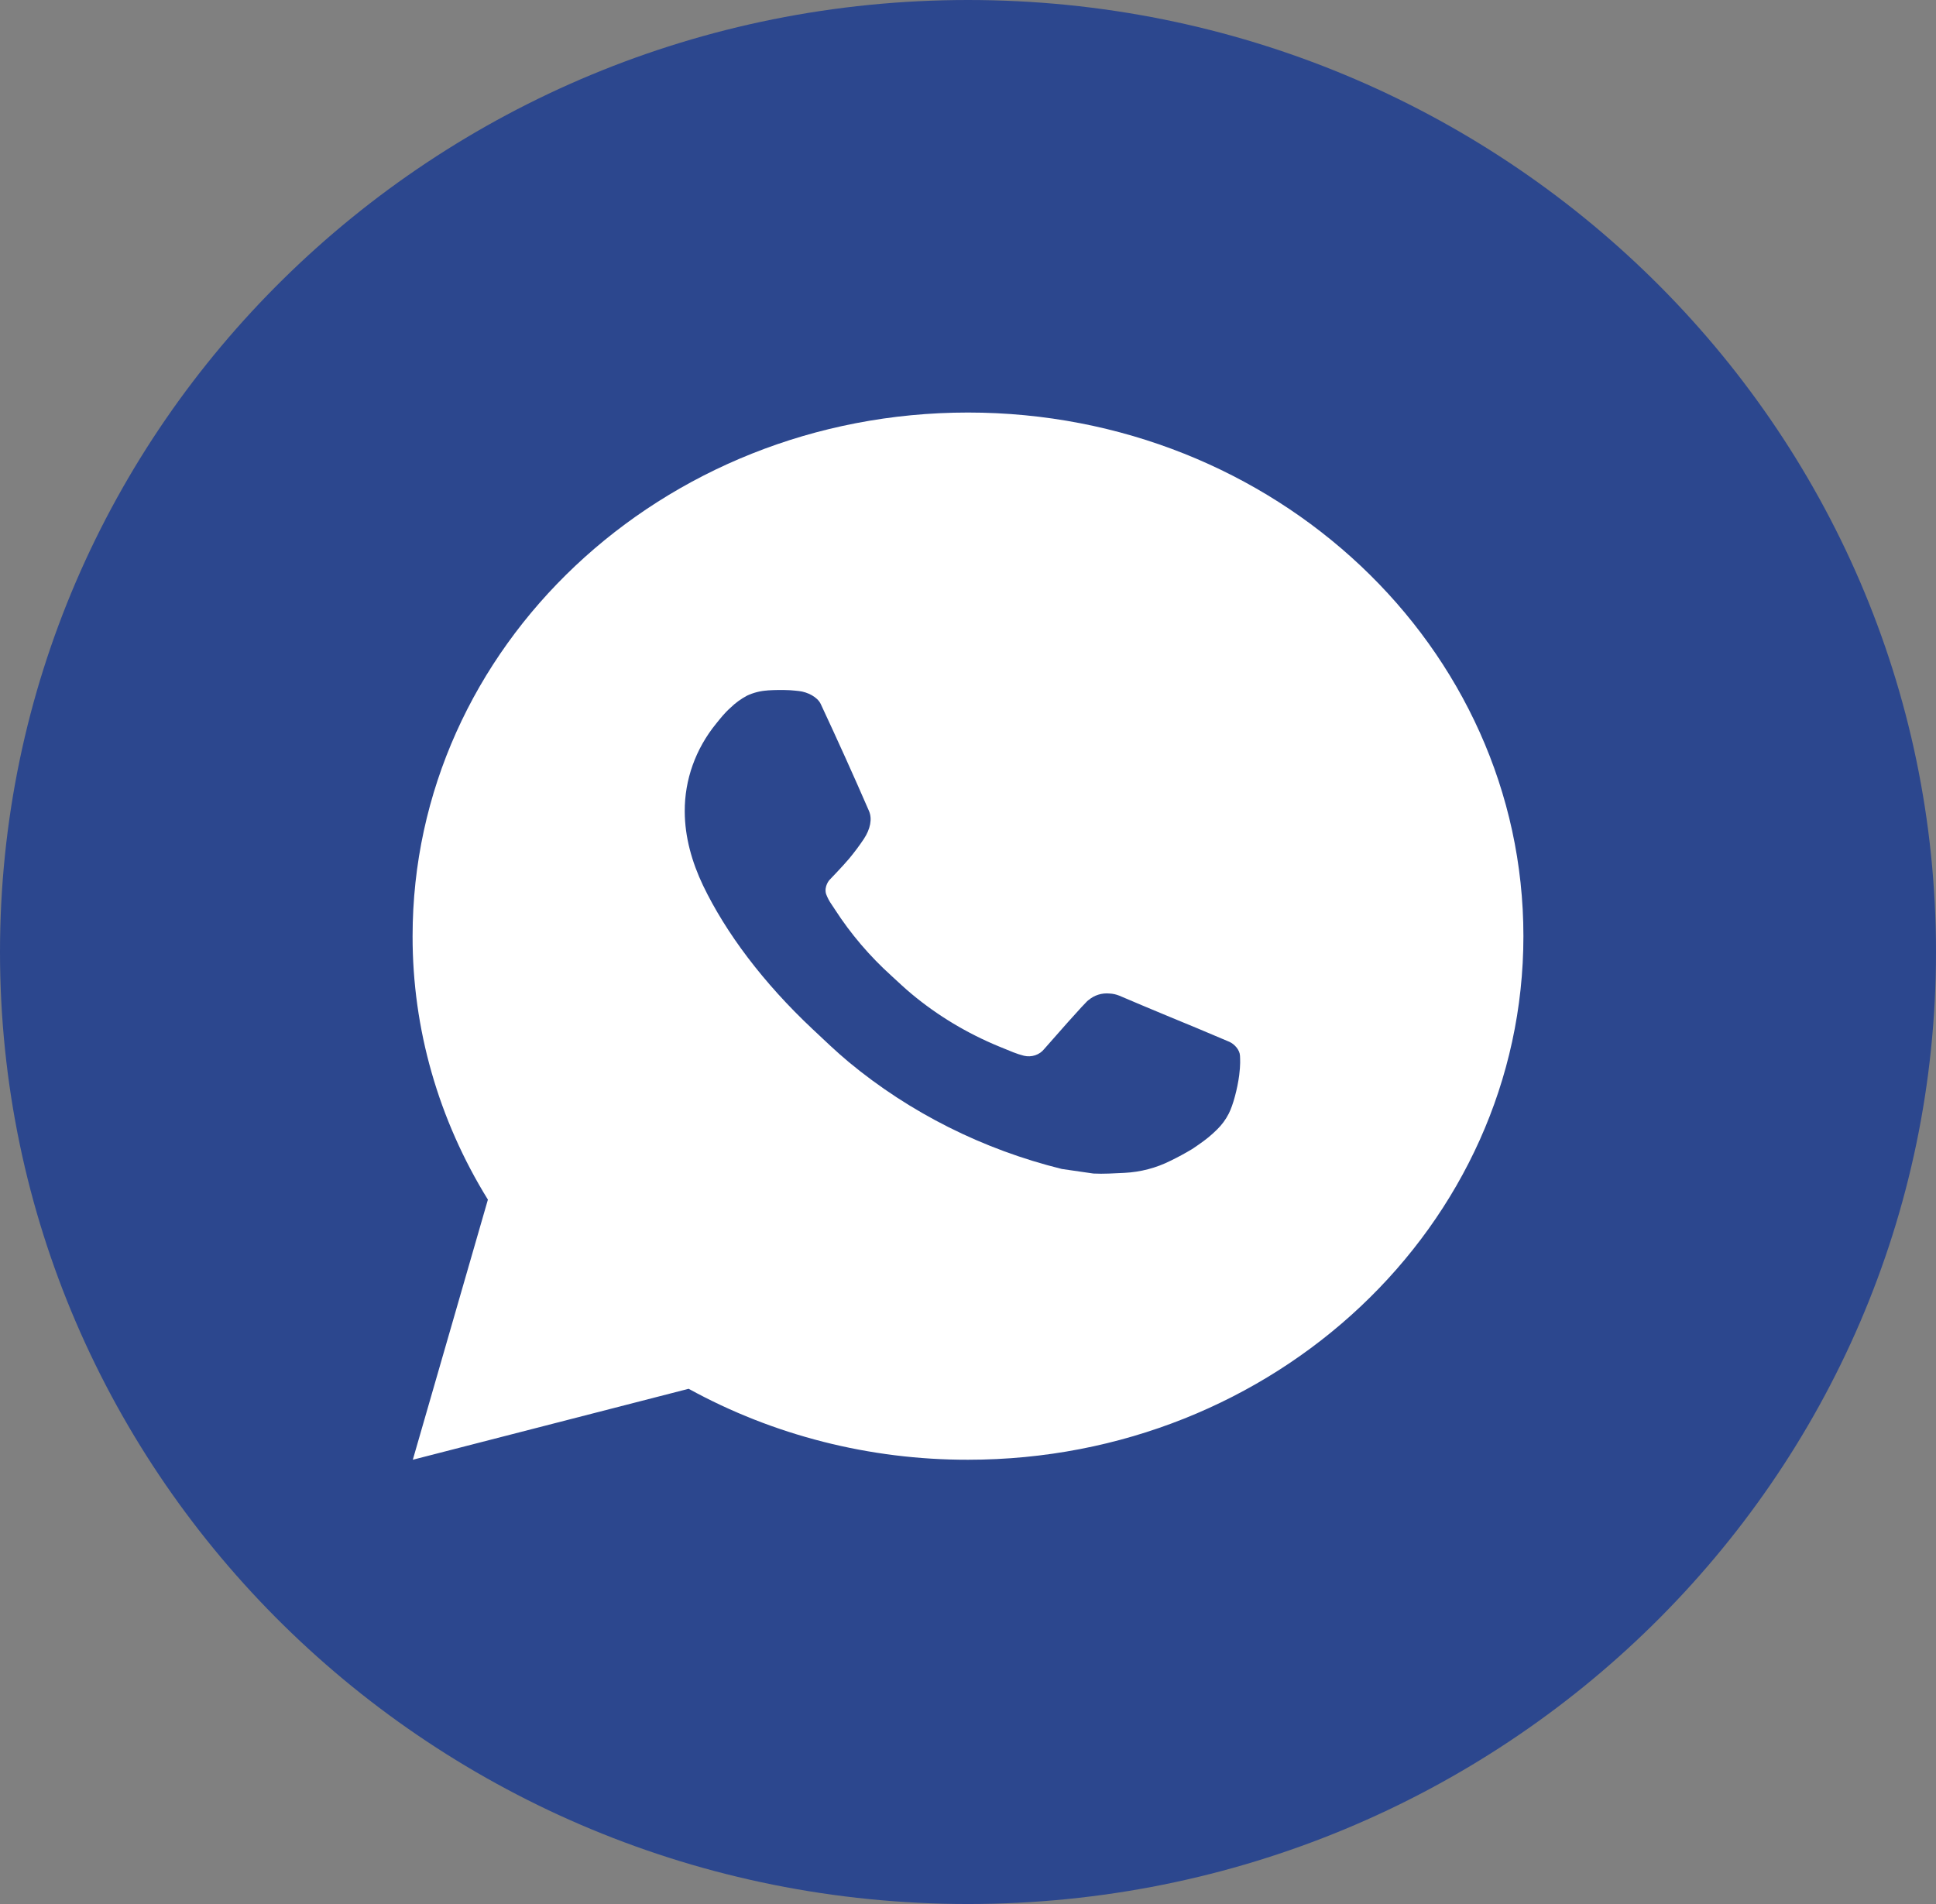 <?xml version="1.0" encoding="UTF-8"?> <svg xmlns="http://www.w3.org/2000/svg" width="61" height="60" viewBox="0 0 61 60" fill="none"><rect x="0" y="0" width="61" height="60" fill="#808080" stroke="none"/><g clip-path="url(#clip0_890_51142)"><path d="M30.5 0C13.655 0 0 13.431 0 30C0 46.569 13.655 60 30.5 60C47.345 60 61 46.569 61 30C61 13.431 47.345 0 30.5 0Z" fill="#2C478E"></path><path d="M13.007 46L15.373 37.803C13.814 35.283 12.995 32.417 13 29.5C13 20.387 20.835 13 30.5 13C40.165 13 48 20.387 48 29.5C48 38.613 40.165 46 30.5 46C27.407 46.005 24.369 45.233 21.698 43.764L13.007 46ZM24.184 21.758C23.958 21.771 23.737 21.828 23.535 21.923C23.345 22.025 23.172 22.151 23.02 22.299C22.811 22.486 22.692 22.648 22.564 22.804C21.917 23.598 21.569 24.572 21.575 25.573C21.578 26.381 21.802 27.169 22.152 27.904C22.868 29.393 24.046 30.968 25.602 32.429C25.976 32.78 26.342 33.133 26.736 33.462C28.667 35.065 30.968 36.221 33.456 36.837L34.452 36.981C34.775 36.998 35.099 36.974 35.425 36.96C35.934 36.935 36.432 36.805 36.882 36.578C37.111 36.467 37.335 36.346 37.553 36.215C37.553 36.215 37.628 36.169 37.771 36.067C38.008 35.902 38.153 35.785 38.349 35.592C38.494 35.45 38.62 35.283 38.716 35.093C38.853 34.825 38.989 34.311 39.045 33.884C39.087 33.557 39.075 33.379 39.07 33.269C39.063 33.092 38.907 32.909 38.737 32.831L37.719 32.401C37.719 32.401 36.196 31.775 35.267 31.376C35.169 31.336 35.064 31.313 34.957 31.308C34.837 31.297 34.717 31.309 34.602 31.346C34.488 31.382 34.384 31.441 34.296 31.518V31.515C34.287 31.515 34.17 31.609 32.904 33.054C32.832 33.146 32.732 33.216 32.617 33.254C32.502 33.292 32.378 33.297 32.261 33.269C32.147 33.24 32.035 33.203 31.926 33.16C31.709 33.074 31.634 33.041 31.485 32.98L31.477 32.977C30.475 32.564 29.548 32.008 28.729 31.326C28.509 31.145 28.304 30.947 28.094 30.756C27.405 30.134 26.805 29.431 26.309 28.663L26.206 28.507C26.131 28.401 26.071 28.288 26.027 28.168C25.96 27.926 26.134 27.731 26.134 27.731C26.134 27.731 26.559 27.292 26.757 27.055C26.921 26.857 27.075 26.652 27.217 26.439C27.424 26.126 27.488 25.804 27.38 25.555C26.89 24.426 26.382 23.303 25.861 22.187C25.758 21.966 25.451 21.808 25.173 21.776C25.078 21.766 24.984 21.756 24.89 21.75C24.654 21.739 24.419 21.741 24.184 21.756V21.758Z" fill="white"></path></g><defs><clipPath id="clip0_890_51142"><rect width="61" height="60" fill="white"></rect></clipPath></defs></svg> 